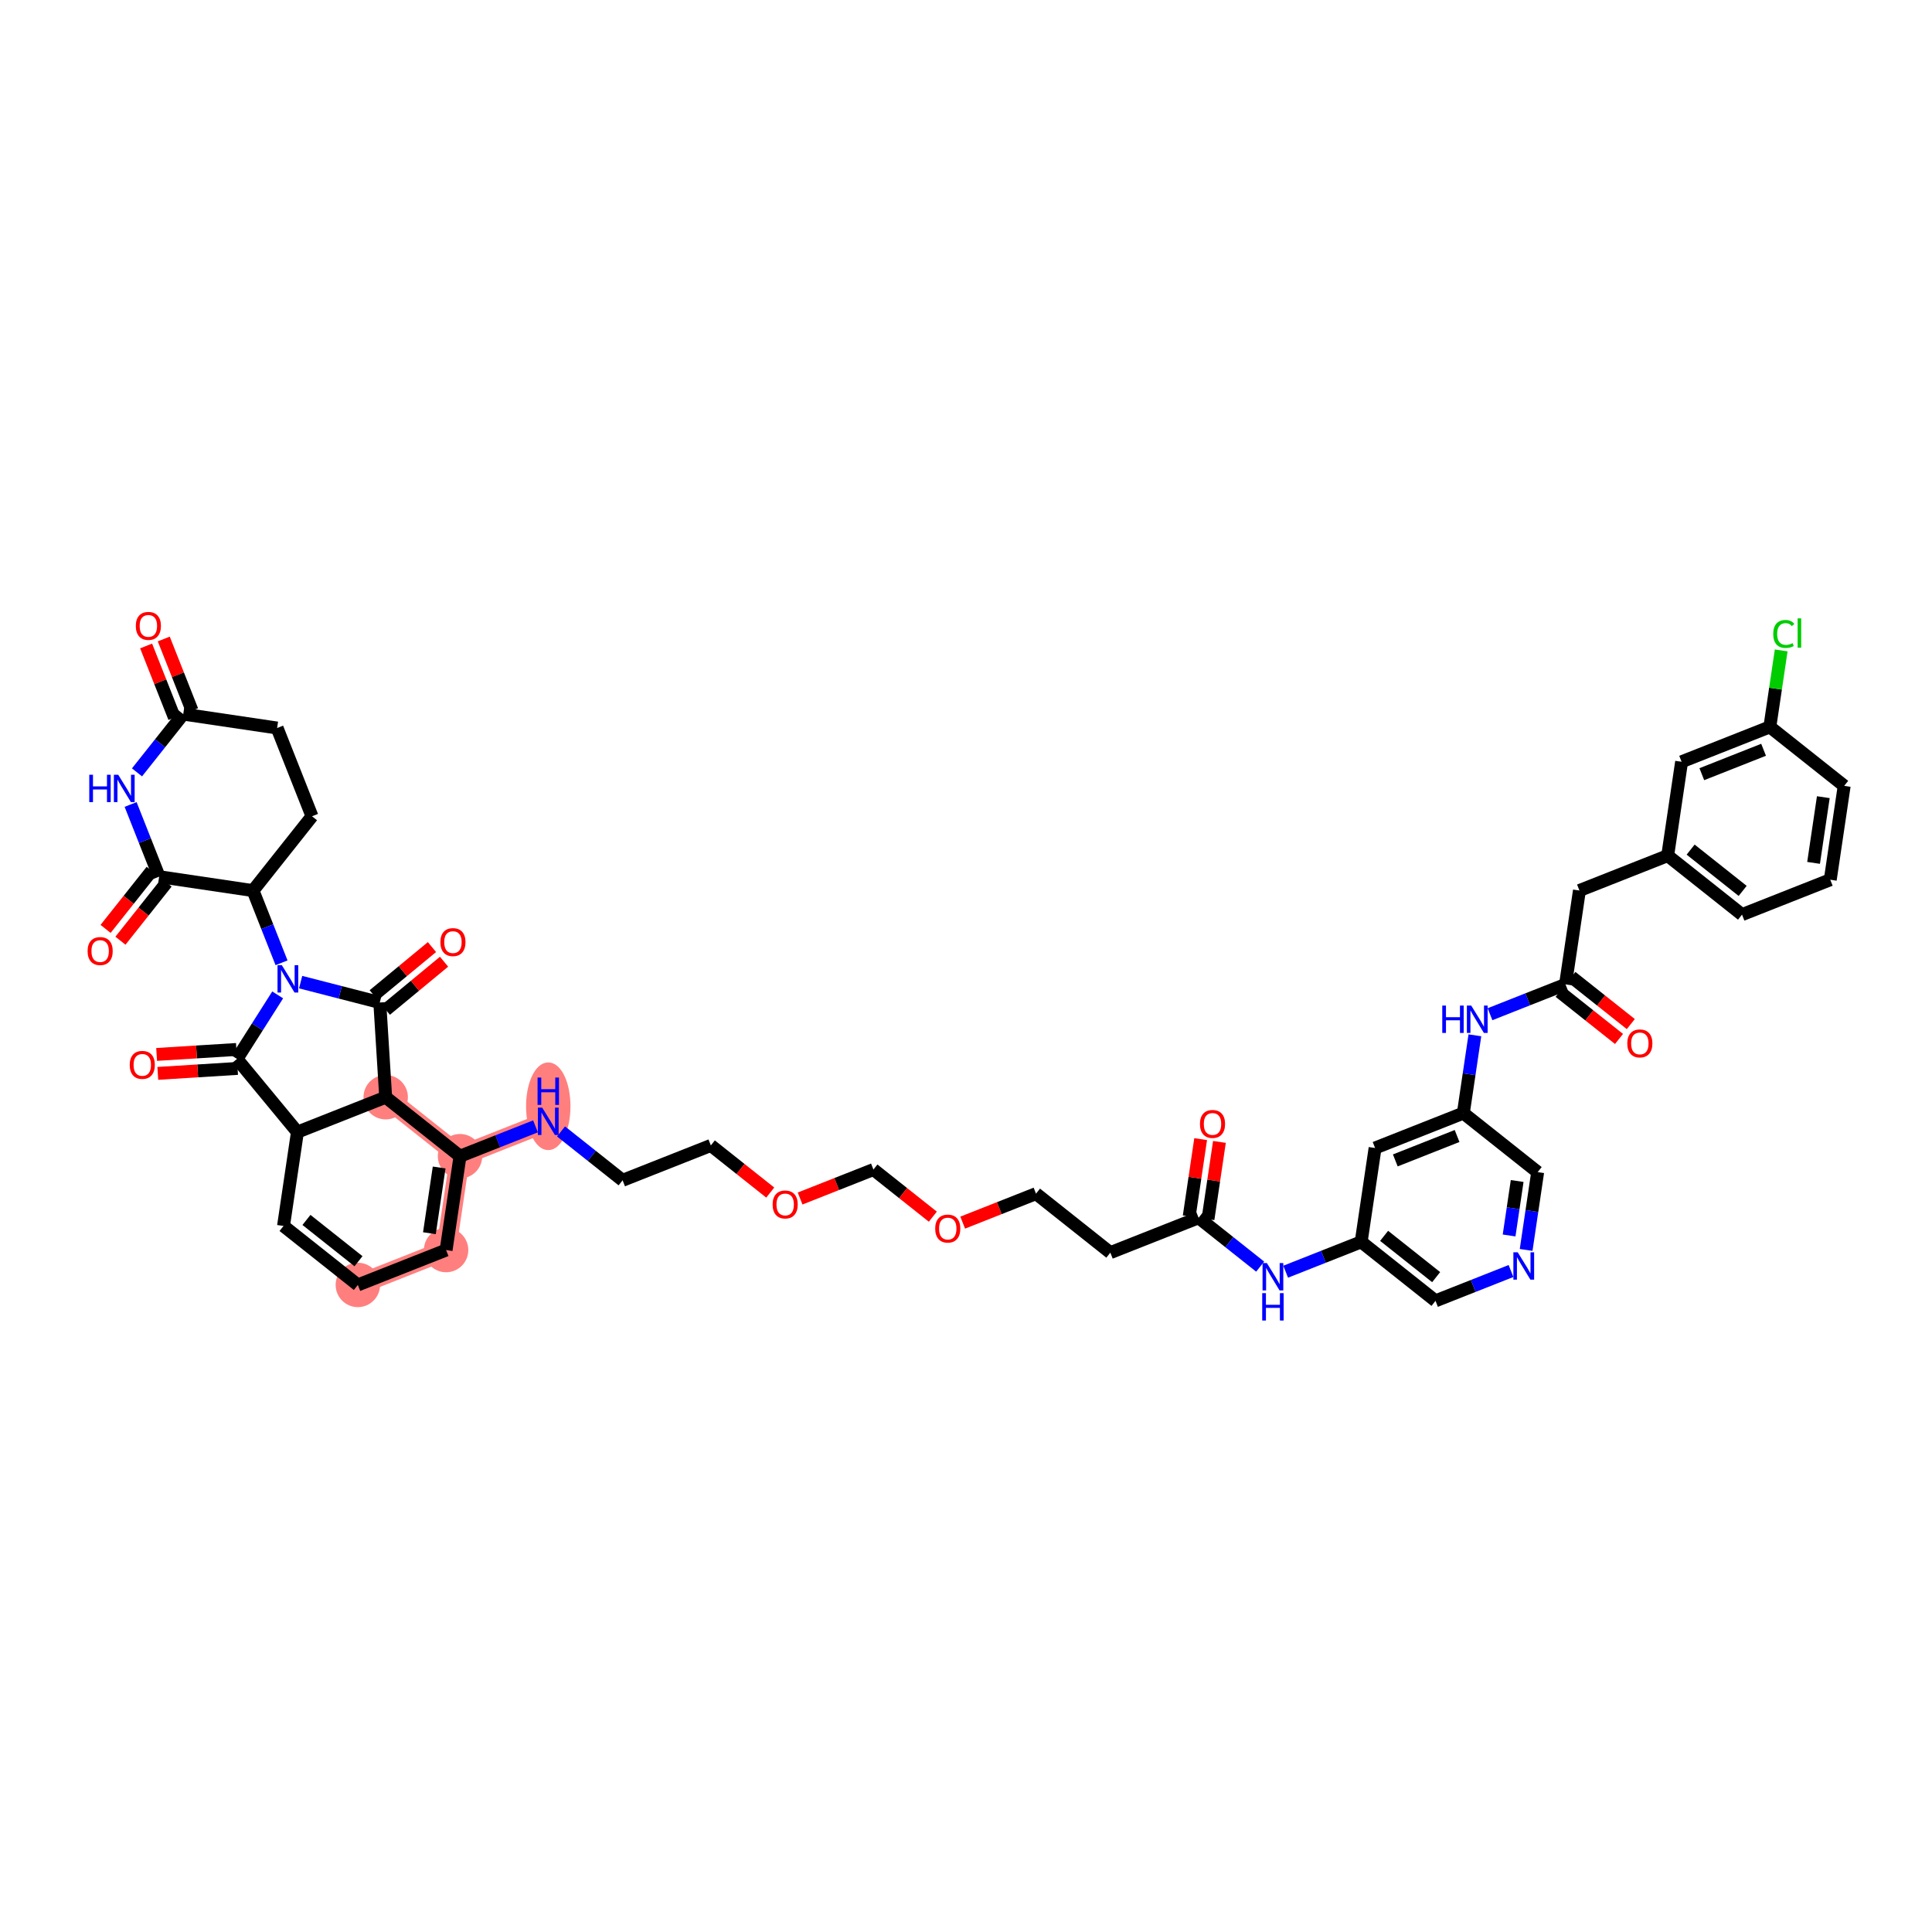 <?xml version='1.0' encoding='iso-8859-1'?>
<svg version='1.1' baseProfile='full'
              xmlns='http://www.w3.org/2000/svg'
                      xmlns:rdkit='http://www.rdkit.org/xml'
                      xmlns:xlink='http://www.w3.org/1999/xlink'
                  xml:space='preserve'
width='300px' height='300px' viewBox='0 0 300 300'>
<!-- END OF HEADER -->
<rect style='opacity:1.0;fill:#FFFFFF;stroke:none' width='300' height='300' x='0' y='0'> </rect>
<rect style='opacity:1.0;fill:#FFFFFF;stroke:none' width='300' height='300' x='0' y='0'> </rect>
<path d='M 55.566,199.525 L 69.27,194.11' style='fill:none;fill-rule:evenodd;stroke:#FF7F7F;stroke-width:3.1px;stroke-linecap:butt;stroke-linejoin:miter;stroke-opacity:1' />
<path d='M 69.27,194.11 L 71.431,179.534' style='fill:none;fill-rule:evenodd;stroke:#FF7F7F;stroke-width:3.1px;stroke-linecap:butt;stroke-linejoin:miter;stroke-opacity:1' />
<path d='M 71.431,179.534 L 85.134,174.118' style='fill:none;fill-rule:evenodd;stroke:#FF7F7F;stroke-width:3.1px;stroke-linecap:butt;stroke-linejoin:miter;stroke-opacity:1' />
<path d='M 71.431,179.534 L 59.889,170.374' style='fill:none;fill-rule:evenodd;stroke:#FF7F7F;stroke-width:3.1px;stroke-linecap:butt;stroke-linejoin:miter;stroke-opacity:1' />
<ellipse cx='55.566' cy='199.525' rx='2.947' ry='2.947'  style='fill:#FF7F7F;fill-rule:evenodd;stroke:#FF7F7F;stroke-width:1.0px;stroke-linecap:butt;stroke-linejoin:miter;stroke-opacity:1' />
<ellipse cx='69.27' cy='194.11' rx='2.947' ry='2.947'  style='fill:#FF7F7F;fill-rule:evenodd;stroke:#FF7F7F;stroke-width:1.0px;stroke-linecap:butt;stroke-linejoin:miter;stroke-opacity:1' />
<ellipse cx='71.431' cy='179.534' rx='2.947' ry='2.947'  style='fill:#FF7F7F;fill-rule:evenodd;stroke:#FF7F7F;stroke-width:1.0px;stroke-linecap:butt;stroke-linejoin:miter;stroke-opacity:1' />
<ellipse cx='85.134' cy='171.782' rx='2.947' ry='6.308'  style='fill:#FF7F7F;fill-rule:evenodd;stroke:#FF7F7F;stroke-width:1.0px;stroke-linecap:butt;stroke-linejoin:miter;stroke-opacity:1' />
<ellipse cx='59.889' cy='170.374' rx='2.947' ry='2.947'  style='fill:#FF7F7F;fill-rule:evenodd;stroke:#FF7F7F;stroke-width:1.0px;stroke-linecap:butt;stroke-linejoin:miter;stroke-opacity:1' />
<path class='bond-0 atom-0 atom-1' d='M 22.689,100.305 L 24.887,105.866' style='fill:none;fill-rule:evenodd;stroke:#FF0000;stroke-width:2.0px;stroke-linecap:butt;stroke-linejoin:miter;stroke-opacity:1' />
<path class='bond-0 atom-0 atom-1' d='M 24.887,105.866 L 27.085,111.426' style='fill:none;fill-rule:evenodd;stroke:#000000;stroke-width:2.0px;stroke-linecap:butt;stroke-linejoin:miter;stroke-opacity:1' />
<path class='bond-0 atom-0 atom-1' d='M 25.43,99.222 L 27.628,104.782' style='fill:none;fill-rule:evenodd;stroke:#FF0000;stroke-width:2.0px;stroke-linecap:butt;stroke-linejoin:miter;stroke-opacity:1' />
<path class='bond-0 atom-0 atom-1' d='M 27.628,104.782 L 29.826,110.343' style='fill:none;fill-rule:evenodd;stroke:#000000;stroke-width:2.0px;stroke-linecap:butt;stroke-linejoin:miter;stroke-opacity:1' />
<path class='bond-1 atom-1 atom-2' d='M 28.455,110.884 L 43.031,113.046' style='fill:none;fill-rule:evenodd;stroke:#000000;stroke-width:2.0px;stroke-linecap:butt;stroke-linejoin:miter;stroke-opacity:1' />
<path class='bond-46 atom-46 atom-1' d='M 21.273,119.934 L 24.864,115.409' style='fill:none;fill-rule:evenodd;stroke:#0000FF;stroke-width:2.0px;stroke-linecap:butt;stroke-linejoin:miter;stroke-opacity:1' />
<path class='bond-46 atom-46 atom-1' d='M 24.864,115.409 L 28.455,110.884' style='fill:none;fill-rule:evenodd;stroke:#000000;stroke-width:2.0px;stroke-linecap:butt;stroke-linejoin:miter;stroke-opacity:1' />
<path class='bond-2 atom-2 atom-3' d='M 43.031,113.046 L 48.447,126.749' style='fill:none;fill-rule:evenodd;stroke:#000000;stroke-width:2.0px;stroke-linecap:butt;stroke-linejoin:miter;stroke-opacity:1' />
<path class='bond-3 atom-3 atom-4' d='M 48.447,126.749 L 39.287,138.291' style='fill:none;fill-rule:evenodd;stroke:#000000;stroke-width:2.0px;stroke-linecap:butt;stroke-linejoin:miter;stroke-opacity:1' />
<path class='bond-4 atom-4 atom-5' d='M 39.287,138.291 L 41.502,143.897' style='fill:none;fill-rule:evenodd;stroke:#000000;stroke-width:2.0px;stroke-linecap:butt;stroke-linejoin:miter;stroke-opacity:1' />
<path class='bond-4 atom-4 atom-5' d='M 41.502,143.897 L 43.718,149.503' style='fill:none;fill-rule:evenodd;stroke:#0000FF;stroke-width:2.0px;stroke-linecap:butt;stroke-linejoin:miter;stroke-opacity:1' />
<path class='bond-43 atom-4 atom-44' d='M 39.287,138.291 L 24.712,136.13' style='fill:none;fill-rule:evenodd;stroke:#000000;stroke-width:2.0px;stroke-linecap:butt;stroke-linejoin:miter;stroke-opacity:1' />
<path class='bond-5 atom-5 atom-6' d='M 43.119,154.487 L 39.959,159.459' style='fill:none;fill-rule:evenodd;stroke:#0000FF;stroke-width:2.0px;stroke-linecap:butt;stroke-linejoin:miter;stroke-opacity:1' />
<path class='bond-5 atom-5 atom-6' d='M 39.959,159.459 L 36.8,164.431' style='fill:none;fill-rule:evenodd;stroke:#000000;stroke-width:2.0px;stroke-linecap:butt;stroke-linejoin:miter;stroke-opacity:1' />
<path class='bond-47 atom-42 atom-5' d='M 58.973,155.668 L 52.828,154.086' style='fill:none;fill-rule:evenodd;stroke:#000000;stroke-width:2.0px;stroke-linecap:butt;stroke-linejoin:miter;stroke-opacity:1' />
<path class='bond-47 atom-42 atom-5' d='M 52.828,154.086 L 46.682,152.504' style='fill:none;fill-rule:evenodd;stroke:#0000FF;stroke-width:2.0px;stroke-linecap:butt;stroke-linejoin:miter;stroke-opacity:1' />
<path class='bond-6 atom-6 atom-7' d='M 36.708,162.961 L 30.514,163.346' style='fill:none;fill-rule:evenodd;stroke:#000000;stroke-width:2.0px;stroke-linecap:butt;stroke-linejoin:miter;stroke-opacity:1' />
<path class='bond-6 atom-6 atom-7' d='M 30.514,163.346 L 24.32,163.732' style='fill:none;fill-rule:evenodd;stroke:#FF0000;stroke-width:2.0px;stroke-linecap:butt;stroke-linejoin:miter;stroke-opacity:1' />
<path class='bond-6 atom-6 atom-7' d='M 36.892,165.902 L 30.698,166.288' style='fill:none;fill-rule:evenodd;stroke:#000000;stroke-width:2.0px;stroke-linecap:butt;stroke-linejoin:miter;stroke-opacity:1' />
<path class='bond-6 atom-6 atom-7' d='M 30.698,166.288 L 24.504,166.674' style='fill:none;fill-rule:evenodd;stroke:#FF0000;stroke-width:2.0px;stroke-linecap:butt;stroke-linejoin:miter;stroke-opacity:1' />
<path class='bond-7 atom-6 atom-8' d='M 36.8,164.431 L 46.185,175.79' style='fill:none;fill-rule:evenodd;stroke:#000000;stroke-width:2.0px;stroke-linecap:butt;stroke-linejoin:miter;stroke-opacity:1' />
<path class='bond-8 atom-8 atom-9' d='M 46.185,175.79 L 44.024,190.366' style='fill:none;fill-rule:evenodd;stroke:#000000;stroke-width:2.0px;stroke-linecap:butt;stroke-linejoin:miter;stroke-opacity:1' />
<path class='bond-48 atom-41 atom-8' d='M 59.889,170.374 L 46.185,175.79' style='fill:none;fill-rule:evenodd;stroke:#000000;stroke-width:2.0px;stroke-linecap:butt;stroke-linejoin:miter;stroke-opacity:1' />
<path class='bond-9 atom-9 atom-10' d='M 44.024,190.366 L 55.566,199.525' style='fill:none;fill-rule:evenodd;stroke:#000000;stroke-width:2.0px;stroke-linecap:butt;stroke-linejoin:miter;stroke-opacity:1' />
<path class='bond-9 atom-9 atom-10' d='M 47.587,189.431 L 55.667,195.843' style='fill:none;fill-rule:evenodd;stroke:#000000;stroke-width:2.0px;stroke-linecap:butt;stroke-linejoin:miter;stroke-opacity:1' />
<path class='bond-10 atom-10 atom-11' d='M 55.566,199.525 L 69.27,194.11' style='fill:none;fill-rule:evenodd;stroke:#000000;stroke-width:2.0px;stroke-linecap:butt;stroke-linejoin:miter;stroke-opacity:1' />
<path class='bond-11 atom-11 atom-12' d='M 69.27,194.11 L 71.431,179.534' style='fill:none;fill-rule:evenodd;stroke:#000000;stroke-width:2.0px;stroke-linecap:butt;stroke-linejoin:miter;stroke-opacity:1' />
<path class='bond-11 atom-11 atom-12' d='M 66.679,191.491 L 68.192,181.288' style='fill:none;fill-rule:evenodd;stroke:#000000;stroke-width:2.0px;stroke-linecap:butt;stroke-linejoin:miter;stroke-opacity:1' />
<path class='bond-12 atom-12 atom-13' d='M 71.431,179.534 L 77.293,177.217' style='fill:none;fill-rule:evenodd;stroke:#000000;stroke-width:2.0px;stroke-linecap:butt;stroke-linejoin:miter;stroke-opacity:1' />
<path class='bond-12 atom-12 atom-13' d='M 77.293,177.217 L 83.155,174.9' style='fill:none;fill-rule:evenodd;stroke:#0000FF;stroke-width:2.0px;stroke-linecap:butt;stroke-linejoin:miter;stroke-opacity:1' />
<path class='bond-40 atom-12 atom-41' d='M 71.431,179.534 L 59.889,170.374' style='fill:none;fill-rule:evenodd;stroke:#000000;stroke-width:2.0px;stroke-linecap:butt;stroke-linejoin:miter;stroke-opacity:1' />
<path class='bond-13 atom-13 atom-14' d='M 87.114,175.689 L 91.895,179.483' style='fill:none;fill-rule:evenodd;stroke:#0000FF;stroke-width:2.0px;stroke-linecap:butt;stroke-linejoin:miter;stroke-opacity:1' />
<path class='bond-13 atom-13 atom-14' d='M 91.895,179.483 L 96.677,183.278' style='fill:none;fill-rule:evenodd;stroke:#000000;stroke-width:2.0px;stroke-linecap:butt;stroke-linejoin:miter;stroke-opacity:1' />
<path class='bond-14 atom-14 atom-15' d='M 96.677,183.278 L 110.38,177.862' style='fill:none;fill-rule:evenodd;stroke:#000000;stroke-width:2.0px;stroke-linecap:butt;stroke-linejoin:miter;stroke-opacity:1' />
<path class='bond-15 atom-15 atom-16' d='M 110.38,177.862 L 114.992,181.522' style='fill:none;fill-rule:evenodd;stroke:#000000;stroke-width:2.0px;stroke-linecap:butt;stroke-linejoin:miter;stroke-opacity:1' />
<path class='bond-15 atom-15 atom-16' d='M 114.992,181.522 L 119.604,185.182' style='fill:none;fill-rule:evenodd;stroke:#FF0000;stroke-width:2.0px;stroke-linecap:butt;stroke-linejoin:miter;stroke-opacity:1' />
<path class='bond-16 atom-16 atom-17' d='M 124.24,186.105 L 129.933,183.855' style='fill:none;fill-rule:evenodd;stroke:#FF0000;stroke-width:2.0px;stroke-linecap:butt;stroke-linejoin:miter;stroke-opacity:1' />
<path class='bond-16 atom-16 atom-17' d='M 129.933,183.855 L 135.625,181.605' style='fill:none;fill-rule:evenodd;stroke:#000000;stroke-width:2.0px;stroke-linecap:butt;stroke-linejoin:miter;stroke-opacity:1' />
<path class='bond-17 atom-17 atom-18' d='M 135.625,181.605 L 140.237,185.265' style='fill:none;fill-rule:evenodd;stroke:#000000;stroke-width:2.0px;stroke-linecap:butt;stroke-linejoin:miter;stroke-opacity:1' />
<path class='bond-17 atom-17 atom-18' d='M 140.237,185.265 L 144.849,188.925' style='fill:none;fill-rule:evenodd;stroke:#FF0000;stroke-width:2.0px;stroke-linecap:butt;stroke-linejoin:miter;stroke-opacity:1' />
<path class='bond-18 atom-18 atom-19' d='M 149.486,189.849 L 155.178,187.599' style='fill:none;fill-rule:evenodd;stroke:#FF0000;stroke-width:2.0px;stroke-linecap:butt;stroke-linejoin:miter;stroke-opacity:1' />
<path class='bond-18 atom-18 atom-19' d='M 155.178,187.599 L 160.871,185.349' style='fill:none;fill-rule:evenodd;stroke:#000000;stroke-width:2.0px;stroke-linecap:butt;stroke-linejoin:miter;stroke-opacity:1' />
<path class='bond-19 atom-19 atom-20' d='M 160.871,185.349 L 172.413,194.509' style='fill:none;fill-rule:evenodd;stroke:#000000;stroke-width:2.0px;stroke-linecap:butt;stroke-linejoin:miter;stroke-opacity:1' />
<path class='bond-20 atom-20 atom-21' d='M 172.413,194.509 L 186.117,189.093' style='fill:none;fill-rule:evenodd;stroke:#000000;stroke-width:2.0px;stroke-linecap:butt;stroke-linejoin:miter;stroke-opacity:1' />
<path class='bond-21 atom-21 atom-22' d='M 187.574,189.309 L 188.463,183.312' style='fill:none;fill-rule:evenodd;stroke:#000000;stroke-width:2.0px;stroke-linecap:butt;stroke-linejoin:miter;stroke-opacity:1' />
<path class='bond-21 atom-21 atom-22' d='M 188.463,183.312 L 189.353,177.316' style='fill:none;fill-rule:evenodd;stroke:#FF0000;stroke-width:2.0px;stroke-linecap:butt;stroke-linejoin:miter;stroke-opacity:1' />
<path class='bond-21 atom-21 atom-22' d='M 184.659,188.877 L 185.548,182.88' style='fill:none;fill-rule:evenodd;stroke:#000000;stroke-width:2.0px;stroke-linecap:butt;stroke-linejoin:miter;stroke-opacity:1' />
<path class='bond-21 atom-21 atom-22' d='M 185.548,182.88 L 186.437,176.883' style='fill:none;fill-rule:evenodd;stroke:#FF0000;stroke-width:2.0px;stroke-linecap:butt;stroke-linejoin:miter;stroke-opacity:1' />
<path class='bond-22 atom-21 atom-23' d='M 186.117,189.093 L 190.898,192.887' style='fill:none;fill-rule:evenodd;stroke:#000000;stroke-width:2.0px;stroke-linecap:butt;stroke-linejoin:miter;stroke-opacity:1' />
<path class='bond-22 atom-21 atom-23' d='M 190.898,192.887 L 195.679,196.682' style='fill:none;fill-rule:evenodd;stroke:#0000FF;stroke-width:2.0px;stroke-linecap:butt;stroke-linejoin:miter;stroke-opacity:1' />
<path class='bond-23 atom-23 atom-24' d='M 199.638,197.47 L 205.5,195.153' style='fill:none;fill-rule:evenodd;stroke:#0000FF;stroke-width:2.0px;stroke-linecap:butt;stroke-linejoin:miter;stroke-opacity:1' />
<path class='bond-23 atom-23 atom-24' d='M 205.5,195.153 L 211.362,192.836' style='fill:none;fill-rule:evenodd;stroke:#000000;stroke-width:2.0px;stroke-linecap:butt;stroke-linejoin:miter;stroke-opacity:1' />
<path class='bond-24 atom-24 atom-25' d='M 211.362,192.836 L 222.904,201.996' style='fill:none;fill-rule:evenodd;stroke:#000000;stroke-width:2.0px;stroke-linecap:butt;stroke-linejoin:miter;stroke-opacity:1' />
<path class='bond-24 atom-24 atom-25' d='M 214.925,191.902 L 223.005,198.314' style='fill:none;fill-rule:evenodd;stroke:#000000;stroke-width:2.0px;stroke-linecap:butt;stroke-linejoin:miter;stroke-opacity:1' />
<path class='bond-49 atom-40 atom-24' d='M 213.523,178.261 L 211.362,192.836' style='fill:none;fill-rule:evenodd;stroke:#000000;stroke-width:2.0px;stroke-linecap:butt;stroke-linejoin:miter;stroke-opacity:1' />
<path class='bond-25 atom-25 atom-26' d='M 222.904,201.996 L 228.766,199.679' style='fill:none;fill-rule:evenodd;stroke:#000000;stroke-width:2.0px;stroke-linecap:butt;stroke-linejoin:miter;stroke-opacity:1' />
<path class='bond-25 atom-25 atom-26' d='M 228.766,199.679 L 234.628,197.362' style='fill:none;fill-rule:evenodd;stroke:#0000FF;stroke-width:2.0px;stroke-linecap:butt;stroke-linejoin:miter;stroke-opacity:1' />
<path class='bond-26 atom-26 atom-27' d='M 236.977,194.088 L 237.873,188.046' style='fill:none;fill-rule:evenodd;stroke:#0000FF;stroke-width:2.0px;stroke-linecap:butt;stroke-linejoin:miter;stroke-opacity:1' />
<path class='bond-26 atom-26 atom-27' d='M 237.873,188.046 L 238.769,182.005' style='fill:none;fill-rule:evenodd;stroke:#000000;stroke-width:2.0px;stroke-linecap:butt;stroke-linejoin:miter;stroke-opacity:1' />
<path class='bond-26 atom-26 atom-27' d='M 234.331,191.843 L 234.958,187.614' style='fill:none;fill-rule:evenodd;stroke:#0000FF;stroke-width:2.0px;stroke-linecap:butt;stroke-linejoin:miter;stroke-opacity:1' />
<path class='bond-26 atom-26 atom-27' d='M 234.958,187.614 L 235.585,183.385' style='fill:none;fill-rule:evenodd;stroke:#000000;stroke-width:2.0px;stroke-linecap:butt;stroke-linejoin:miter;stroke-opacity:1' />
<path class='bond-27 atom-27 atom-28' d='M 238.769,182.005 L 227.227,172.845' style='fill:none;fill-rule:evenodd;stroke:#000000;stroke-width:2.0px;stroke-linecap:butt;stroke-linejoin:miter;stroke-opacity:1' />
<path class='bond-28 atom-28 atom-29' d='M 227.227,172.845 L 228.123,166.803' style='fill:none;fill-rule:evenodd;stroke:#000000;stroke-width:2.0px;stroke-linecap:butt;stroke-linejoin:miter;stroke-opacity:1' />
<path class='bond-28 atom-28 atom-29' d='M 228.123,166.803 L 229.019,160.762' style='fill:none;fill-rule:evenodd;stroke:#0000FF;stroke-width:2.0px;stroke-linecap:butt;stroke-linejoin:miter;stroke-opacity:1' />
<path class='bond-39 atom-28 atom-40' d='M 227.227,172.845 L 213.523,178.261' style='fill:none;fill-rule:evenodd;stroke:#000000;stroke-width:2.0px;stroke-linecap:butt;stroke-linejoin:miter;stroke-opacity:1' />
<path class='bond-39 atom-28 atom-40' d='M 226.255,176.398 L 216.662,180.189' style='fill:none;fill-rule:evenodd;stroke:#000000;stroke-width:2.0px;stroke-linecap:butt;stroke-linejoin:miter;stroke-opacity:1' />
<path class='bond-29 atom-29 atom-30' d='M 231.368,157.487 L 237.23,155.17' style='fill:none;fill-rule:evenodd;stroke:#0000FF;stroke-width:2.0px;stroke-linecap:butt;stroke-linejoin:miter;stroke-opacity:1' />
<path class='bond-29 atom-29 atom-30' d='M 237.23,155.17 L 243.092,152.854' style='fill:none;fill-rule:evenodd;stroke:#000000;stroke-width:2.0px;stroke-linecap:butt;stroke-linejoin:miter;stroke-opacity:1' />
<path class='bond-30 atom-30 atom-31' d='M 242.176,154.008 L 246.788,157.668' style='fill:none;fill-rule:evenodd;stroke:#000000;stroke-width:2.0px;stroke-linecap:butt;stroke-linejoin:miter;stroke-opacity:1' />
<path class='bond-30 atom-30 atom-31' d='M 246.788,157.668 L 251.4,161.328' style='fill:none;fill-rule:evenodd;stroke:#FF0000;stroke-width:2.0px;stroke-linecap:butt;stroke-linejoin:miter;stroke-opacity:1' />
<path class='bond-30 atom-30 atom-31' d='M 244.008,151.699 L 248.62,155.359' style='fill:none;fill-rule:evenodd;stroke:#000000;stroke-width:2.0px;stroke-linecap:butt;stroke-linejoin:miter;stroke-opacity:1' />
<path class='bond-30 atom-30 atom-31' d='M 248.62,155.359 L 253.231,159.019' style='fill:none;fill-rule:evenodd;stroke:#FF0000;stroke-width:2.0px;stroke-linecap:butt;stroke-linejoin:miter;stroke-opacity:1' />
<path class='bond-31 atom-30 atom-32' d='M 243.092,152.854 L 245.253,138.278' style='fill:none;fill-rule:evenodd;stroke:#000000;stroke-width:2.0px;stroke-linecap:butt;stroke-linejoin:miter;stroke-opacity:1' />
<path class='bond-32 atom-32 atom-33' d='M 245.253,138.278 L 258.957,132.862' style='fill:none;fill-rule:evenodd;stroke:#000000;stroke-width:2.0px;stroke-linecap:butt;stroke-linejoin:miter;stroke-opacity:1' />
<path class='bond-33 atom-33 atom-34' d='M 258.957,132.862 L 270.499,142.022' style='fill:none;fill-rule:evenodd;stroke:#000000;stroke-width:2.0px;stroke-linecap:butt;stroke-linejoin:miter;stroke-opacity:1' />
<path class='bond-33 atom-33 atom-34' d='M 262.52,131.928 L 270.599,138.339' style='fill:none;fill-rule:evenodd;stroke:#000000;stroke-width:2.0px;stroke-linecap:butt;stroke-linejoin:miter;stroke-opacity:1' />
<path class='bond-50 atom-39 atom-33' d='M 261.118,118.287 L 258.957,132.862' style='fill:none;fill-rule:evenodd;stroke:#000000;stroke-width:2.0px;stroke-linecap:butt;stroke-linejoin:miter;stroke-opacity:1' />
<path class='bond-34 atom-34 atom-35' d='M 270.499,142.022 L 284.202,136.606' style='fill:none;fill-rule:evenodd;stroke:#000000;stroke-width:2.0px;stroke-linecap:butt;stroke-linejoin:miter;stroke-opacity:1' />
<path class='bond-35 atom-35 atom-36' d='M 284.202,136.606 L 286.364,122.03' style='fill:none;fill-rule:evenodd;stroke:#000000;stroke-width:2.0px;stroke-linecap:butt;stroke-linejoin:miter;stroke-opacity:1' />
<path class='bond-35 atom-35 atom-36' d='M 281.611,133.987 L 283.124,123.784' style='fill:none;fill-rule:evenodd;stroke:#000000;stroke-width:2.0px;stroke-linecap:butt;stroke-linejoin:miter;stroke-opacity:1' />
<path class='bond-36 atom-36 atom-37' d='M 286.364,122.03 L 274.822,112.871' style='fill:none;fill-rule:evenodd;stroke:#000000;stroke-width:2.0px;stroke-linecap:butt;stroke-linejoin:miter;stroke-opacity:1' />
<path class='bond-37 atom-37 atom-38' d='M 274.822,112.871 L 275.702,106.933' style='fill:none;fill-rule:evenodd;stroke:#000000;stroke-width:2.0px;stroke-linecap:butt;stroke-linejoin:miter;stroke-opacity:1' />
<path class='bond-37 atom-37 atom-38' d='M 275.702,106.933 L 276.583,100.995' style='fill:none;fill-rule:evenodd;stroke:#00CC00;stroke-width:2.0px;stroke-linecap:butt;stroke-linejoin:miter;stroke-opacity:1' />
<path class='bond-38 atom-37 atom-39' d='M 274.822,112.871 L 261.118,118.287' style='fill:none;fill-rule:evenodd;stroke:#000000;stroke-width:2.0px;stroke-linecap:butt;stroke-linejoin:miter;stroke-opacity:1' />
<path class='bond-38 atom-37 atom-39' d='M 273.849,116.424 L 264.257,120.215' style='fill:none;fill-rule:evenodd;stroke:#000000;stroke-width:2.0px;stroke-linecap:butt;stroke-linejoin:miter;stroke-opacity:1' />
<path class='bond-41 atom-41 atom-42' d='M 59.889,170.374 L 58.973,155.668' style='fill:none;fill-rule:evenodd;stroke:#000000;stroke-width:2.0px;stroke-linecap:butt;stroke-linejoin:miter;stroke-opacity:1' />
<path class='bond-42 atom-42 atom-43' d='M 59.911,156.804 L 64.432,153.069' style='fill:none;fill-rule:evenodd;stroke:#000000;stroke-width:2.0px;stroke-linecap:butt;stroke-linejoin:miter;stroke-opacity:1' />
<path class='bond-42 atom-42 atom-43' d='M 64.432,153.069 L 68.952,149.334' style='fill:none;fill-rule:evenodd;stroke:#FF0000;stroke-width:2.0px;stroke-linecap:butt;stroke-linejoin:miter;stroke-opacity:1' />
<path class='bond-42 atom-42 atom-43' d='M 58.034,154.532 L 62.554,150.797' style='fill:none;fill-rule:evenodd;stroke:#000000;stroke-width:2.0px;stroke-linecap:butt;stroke-linejoin:miter;stroke-opacity:1' />
<path class='bond-42 atom-42 atom-43' d='M 62.554,150.797 L 67.075,147.062' style='fill:none;fill-rule:evenodd;stroke:#FF0000;stroke-width:2.0px;stroke-linecap:butt;stroke-linejoin:miter;stroke-opacity:1' />
<path class='bond-44 atom-44 atom-45' d='M 23.557,135.214 L 19.976,139.727' style='fill:none;fill-rule:evenodd;stroke:#000000;stroke-width:2.0px;stroke-linecap:butt;stroke-linejoin:miter;stroke-opacity:1' />
<path class='bond-44 atom-44 atom-45' d='M 19.976,139.727 L 16.395,144.24' style='fill:none;fill-rule:evenodd;stroke:#FF0000;stroke-width:2.0px;stroke-linecap:butt;stroke-linejoin:miter;stroke-opacity:1' />
<path class='bond-44 atom-44 atom-45' d='M 25.866,137.046 L 22.284,141.559' style='fill:none;fill-rule:evenodd;stroke:#000000;stroke-width:2.0px;stroke-linecap:butt;stroke-linejoin:miter;stroke-opacity:1' />
<path class='bond-44 atom-44 atom-45' d='M 22.284,141.559 L 18.703,146.072' style='fill:none;fill-rule:evenodd;stroke:#FF0000;stroke-width:2.0px;stroke-linecap:butt;stroke-linejoin:miter;stroke-opacity:1' />
<path class='bond-45 atom-44 atom-46' d='M 24.712,136.13 L 22.496,130.524' style='fill:none;fill-rule:evenodd;stroke:#000000;stroke-width:2.0px;stroke-linecap:butt;stroke-linejoin:miter;stroke-opacity:1' />
<path class='bond-45 atom-44 atom-46' d='M 22.496,130.524 L 20.281,124.919' style='fill:none;fill-rule:evenodd;stroke:#0000FF;stroke-width:2.0px;stroke-linecap:butt;stroke-linejoin:miter;stroke-opacity:1' />
<path  class='atom-0' d='M 21.089 97.193
Q 21.089 96.173, 21.593 95.603
Q 22.097 95.033, 23.039 95.033
Q 23.981 95.033, 24.485 95.603
Q 24.989 96.173, 24.989 97.193
Q 24.989 98.225, 24.479 98.813
Q 23.969 99.395, 23.039 99.395
Q 22.103 99.395, 21.593 98.813
Q 21.089 98.231, 21.089 97.193
M 23.039 98.915
Q 23.687 98.915, 24.035 98.483
Q 24.389 98.045, 24.389 97.193
Q 24.389 96.359, 24.035 95.939
Q 23.687 95.513, 23.039 95.513
Q 22.391 95.513, 22.037 95.933
Q 21.689 96.353, 21.689 97.193
Q 21.689 98.051, 22.037 98.483
Q 22.391 98.915, 23.039 98.915
' fill='#FF0000'/>
<path  class='atom-5' d='M 43.764 149.871
L 45.156 152.121
Q 45.294 152.343, 45.516 152.745
Q 45.738 153.147, 45.75 153.171
L 45.75 149.871
L 46.314 149.871
L 46.314 154.119
L 45.732 154.119
L 44.238 151.659
Q 44.064 151.371, 43.878 151.041
Q 43.698 150.711, 43.644 150.609
L 43.644 154.119
L 43.092 154.119
L 43.092 149.871
L 43.764 149.871
' fill='#0000FF'/>
<path  class='atom-7' d='M 20.144 165.359
Q 20.144 164.339, 20.648 163.769
Q 21.152 163.199, 22.094 163.199
Q 23.036 163.199, 23.54 163.769
Q 24.044 164.339, 24.044 165.359
Q 24.044 166.391, 23.534 166.979
Q 23.024 167.561, 22.094 167.561
Q 21.158 167.561, 20.648 166.979
Q 20.144 166.397, 20.144 165.359
M 22.094 167.081
Q 22.742 167.081, 23.09 166.649
Q 23.444 166.211, 23.444 165.359
Q 23.444 164.525, 23.09 164.105
Q 22.742 163.679, 22.094 163.679
Q 21.446 163.679, 21.092 164.099
Q 20.744 164.519, 20.744 165.359
Q 20.744 166.217, 21.092 166.649
Q 21.446 167.081, 22.094 167.081
' fill='#FF0000'/>
<path  class='atom-13' d='M 84.195 171.994
L 85.587 174.244
Q 85.725 174.466, 85.947 174.868
Q 86.169 175.27, 86.181 175.294
L 86.181 171.994
L 86.745 171.994
L 86.745 176.242
L 86.163 176.242
L 84.669 173.782
Q 84.495 173.494, 84.309 173.164
Q 84.129 172.834, 84.075 172.732
L 84.075 176.242
L 83.523 176.242
L 83.523 171.994
L 84.195 171.994
' fill='#0000FF'/>
<path  class='atom-13' d='M 83.472 167.321
L 84.048 167.321
L 84.048 169.127
L 86.22 169.127
L 86.22 167.321
L 86.796 167.321
L 86.796 171.569
L 86.22 171.569
L 86.22 169.607
L 84.048 169.607
L 84.048 171.569
L 83.472 171.569
L 83.472 167.321
' fill='#0000FF'/>
<path  class='atom-16' d='M 119.972 187.033
Q 119.972 186.013, 120.476 185.443
Q 120.98 184.873, 121.922 184.873
Q 122.864 184.873, 123.368 185.443
Q 123.872 186.013, 123.872 187.033
Q 123.872 188.065, 123.362 188.653
Q 122.852 189.235, 121.922 189.235
Q 120.986 189.235, 120.476 188.653
Q 119.972 188.071, 119.972 187.033
M 121.922 188.755
Q 122.57 188.755, 122.918 188.323
Q 123.272 187.885, 123.272 187.033
Q 123.272 186.199, 122.918 185.779
Q 122.57 185.353, 121.922 185.353
Q 121.274 185.353, 120.92 185.773
Q 120.572 186.193, 120.572 187.033
Q 120.572 187.891, 120.92 188.323
Q 121.274 188.755, 121.922 188.755
' fill='#FF0000'/>
<path  class='atom-18' d='M 145.218 190.777
Q 145.218 189.757, 145.722 189.187
Q 146.226 188.617, 147.168 188.617
Q 148.11 188.617, 148.614 189.187
Q 149.118 189.757, 149.118 190.777
Q 149.118 191.809, 148.608 192.397
Q 148.098 192.979, 147.168 192.979
Q 146.232 192.979, 145.722 192.397
Q 145.218 191.815, 145.218 190.777
M 147.168 192.499
Q 147.816 192.499, 148.164 192.067
Q 148.518 191.629, 148.518 190.777
Q 148.518 189.943, 148.164 189.523
Q 147.816 189.097, 147.168 189.097
Q 146.52 189.097, 146.166 189.517
Q 145.818 189.937, 145.818 190.777
Q 145.818 191.635, 146.166 192.067
Q 146.52 192.499, 147.168 192.499
' fill='#FF0000'/>
<path  class='atom-22' d='M 186.328 174.529
Q 186.328 173.509, 186.832 172.939
Q 187.336 172.369, 188.278 172.369
Q 189.22 172.369, 189.724 172.939
Q 190.228 173.509, 190.228 174.529
Q 190.228 175.561, 189.718 176.149
Q 189.208 176.731, 188.278 176.731
Q 187.342 176.731, 186.832 176.149
Q 186.328 175.567, 186.328 174.529
M 188.278 176.251
Q 188.926 176.251, 189.274 175.819
Q 189.628 175.381, 189.628 174.529
Q 189.628 173.695, 189.274 173.275
Q 188.926 172.849, 188.278 172.849
Q 187.63 172.849, 187.276 173.269
Q 186.928 173.689, 186.928 174.529
Q 186.928 175.387, 187.276 175.819
Q 187.63 176.251, 188.278 176.251
' fill='#FF0000'/>
<path  class='atom-23' d='M 196.72 196.128
L 198.112 198.378
Q 198.25 198.6, 198.472 199.002
Q 198.694 199.404, 198.706 199.428
L 198.706 196.128
L 199.27 196.128
L 199.27 200.376
L 198.688 200.376
L 197.194 197.916
Q 197.02 197.628, 196.834 197.298
Q 196.654 196.968, 196.6 196.866
L 196.6 200.376
L 196.048 200.376
L 196.048 196.128
L 196.72 196.128
' fill='#0000FF'/>
<path  class='atom-23' d='M 195.997 200.801
L 196.573 200.801
L 196.573 202.607
L 198.745 202.607
L 198.745 200.801
L 199.321 200.801
L 199.321 205.049
L 198.745 205.049
L 198.745 203.087
L 196.573 203.087
L 196.573 205.049
L 195.997 205.049
L 195.997 200.801
' fill='#0000FF'/>
<path  class='atom-26' d='M 235.669 194.456
L 237.061 196.706
Q 237.199 196.928, 237.421 197.33
Q 237.643 197.732, 237.655 197.756
L 237.655 194.456
L 238.219 194.456
L 238.219 198.704
L 237.637 198.704
L 236.143 196.244
Q 235.969 195.956, 235.783 195.626
Q 235.603 195.296, 235.549 195.194
L 235.549 198.704
L 234.997 198.704
L 234.997 194.456
L 235.669 194.456
' fill='#0000FF'/>
<path  class='atom-29' d='M 223.955 156.145
L 224.531 156.145
L 224.531 157.951
L 226.703 157.951
L 226.703 156.145
L 227.279 156.145
L 227.279 160.393
L 226.703 160.393
L 226.703 158.431
L 224.531 158.431
L 224.531 160.393
L 223.955 160.393
L 223.955 156.145
' fill='#0000FF'/>
<path  class='atom-29' d='M 228.449 156.145
L 229.841 158.395
Q 229.979 158.617, 230.201 159.019
Q 230.423 159.421, 230.435 159.445
L 230.435 156.145
L 230.999 156.145
L 230.999 160.393
L 230.417 160.393
L 228.923 157.933
Q 228.749 157.645, 228.563 157.315
Q 228.383 156.985, 228.329 156.883
L 228.329 160.393
L 227.777 160.393
L 227.777 156.145
L 228.449 156.145
' fill='#0000FF'/>
<path  class='atom-31' d='M 252.684 162.025
Q 252.684 161.005, 253.188 160.435
Q 253.692 159.865, 254.634 159.865
Q 255.576 159.865, 256.08 160.435
Q 256.584 161.005, 256.584 162.025
Q 256.584 163.057, 256.074 163.645
Q 255.564 164.227, 254.634 164.227
Q 253.698 164.227, 253.188 163.645
Q 252.684 163.063, 252.684 162.025
M 254.634 163.747
Q 255.282 163.747, 255.63 163.315
Q 255.984 162.877, 255.984 162.025
Q 255.984 161.191, 255.63 160.771
Q 255.282 160.345, 254.634 160.345
Q 253.986 160.345, 253.632 160.765
Q 253.284 161.185, 253.284 162.025
Q 253.284 162.883, 253.632 163.315
Q 253.986 163.747, 254.634 163.747
' fill='#FF0000'/>
<path  class='atom-38' d='M 275.345 98.442
Q 275.345 97.386, 275.837 96.834
Q 276.335 96.276, 277.277 96.276
Q 278.153 96.276, 278.621 96.894
L 278.225 97.218
Q 277.883 96.768, 277.277 96.768
Q 276.635 96.768, 276.293 97.2
Q 275.957 97.626, 275.957 98.442
Q 275.957 99.282, 276.305 99.714
Q 276.659 100.146, 277.343 100.146
Q 277.811 100.146, 278.357 99.864
L 278.525 100.314
Q 278.303 100.458, 277.967 100.542
Q 277.631 100.626, 277.259 100.626
Q 276.335 100.626, 275.837 100.062
Q 275.345 99.498, 275.345 98.442
' fill='#00CC00'/>
<path  class='atom-38' d='M 279.137 96.018
L 279.689 96.018
L 279.689 100.572
L 279.137 100.572
L 279.137 96.018
' fill='#00CC00'/>
<path  class='atom-43' d='M 68.382 146.295
Q 68.382 145.275, 68.886 144.705
Q 69.39 144.135, 70.332 144.135
Q 71.274 144.135, 71.778 144.705
Q 72.282 145.275, 72.282 146.295
Q 72.282 147.327, 71.772 147.915
Q 71.262 148.497, 70.332 148.497
Q 69.396 148.497, 68.886 147.915
Q 68.382 147.333, 68.382 146.295
M 70.332 148.017
Q 70.98 148.017, 71.328 147.585
Q 71.682 147.147, 71.682 146.295
Q 71.682 145.461, 71.328 145.041
Q 70.98 144.615, 70.332 144.615
Q 69.684 144.615, 69.33 145.035
Q 68.982 145.455, 68.982 146.295
Q 68.982 147.153, 69.33 147.585
Q 69.684 148.017, 70.332 148.017
' fill='#FF0000'/>
<path  class='atom-45' d='M 13.602 147.684
Q 13.602 146.664, 14.106 146.094
Q 14.61 145.524, 15.552 145.524
Q 16.494 145.524, 16.998 146.094
Q 17.502 146.664, 17.502 147.684
Q 17.502 148.716, 16.992 149.304
Q 16.482 149.886, 15.552 149.886
Q 14.616 149.886, 14.106 149.304
Q 13.602 148.722, 13.602 147.684
M 15.552 149.406
Q 16.2 149.406, 16.548 148.974
Q 16.902 148.536, 16.902 147.684
Q 16.902 146.85, 16.548 146.43
Q 16.2 146.004, 15.552 146.004
Q 14.904 146.004, 14.55 146.424
Q 14.202 146.844, 14.202 147.684
Q 14.202 148.542, 14.55 148.974
Q 14.904 149.406, 15.552 149.406
' fill='#FF0000'/>
<path  class='atom-46' d='M 13.863 120.303
L 14.439 120.303
L 14.439 122.109
L 16.611 122.109
L 16.611 120.303
L 17.187 120.303
L 17.187 124.551
L 16.611 124.551
L 16.611 122.589
L 14.439 122.589
L 14.439 124.551
L 13.863 124.551
L 13.863 120.303
' fill='#0000FF'/>
<path  class='atom-46' d='M 18.357 120.303
L 19.749 122.553
Q 19.887 122.775, 20.109 123.177
Q 20.331 123.579, 20.343 123.603
L 20.343 120.303
L 20.907 120.303
L 20.907 124.551
L 20.325 124.551
L 18.831 122.091
Q 18.657 121.803, 18.471 121.473
Q 18.291 121.143, 18.237 121.041
L 18.237 124.551
L 17.685 124.551
L 17.685 120.303
L 18.357 120.303
' fill='#0000FF'/>
</svg>
